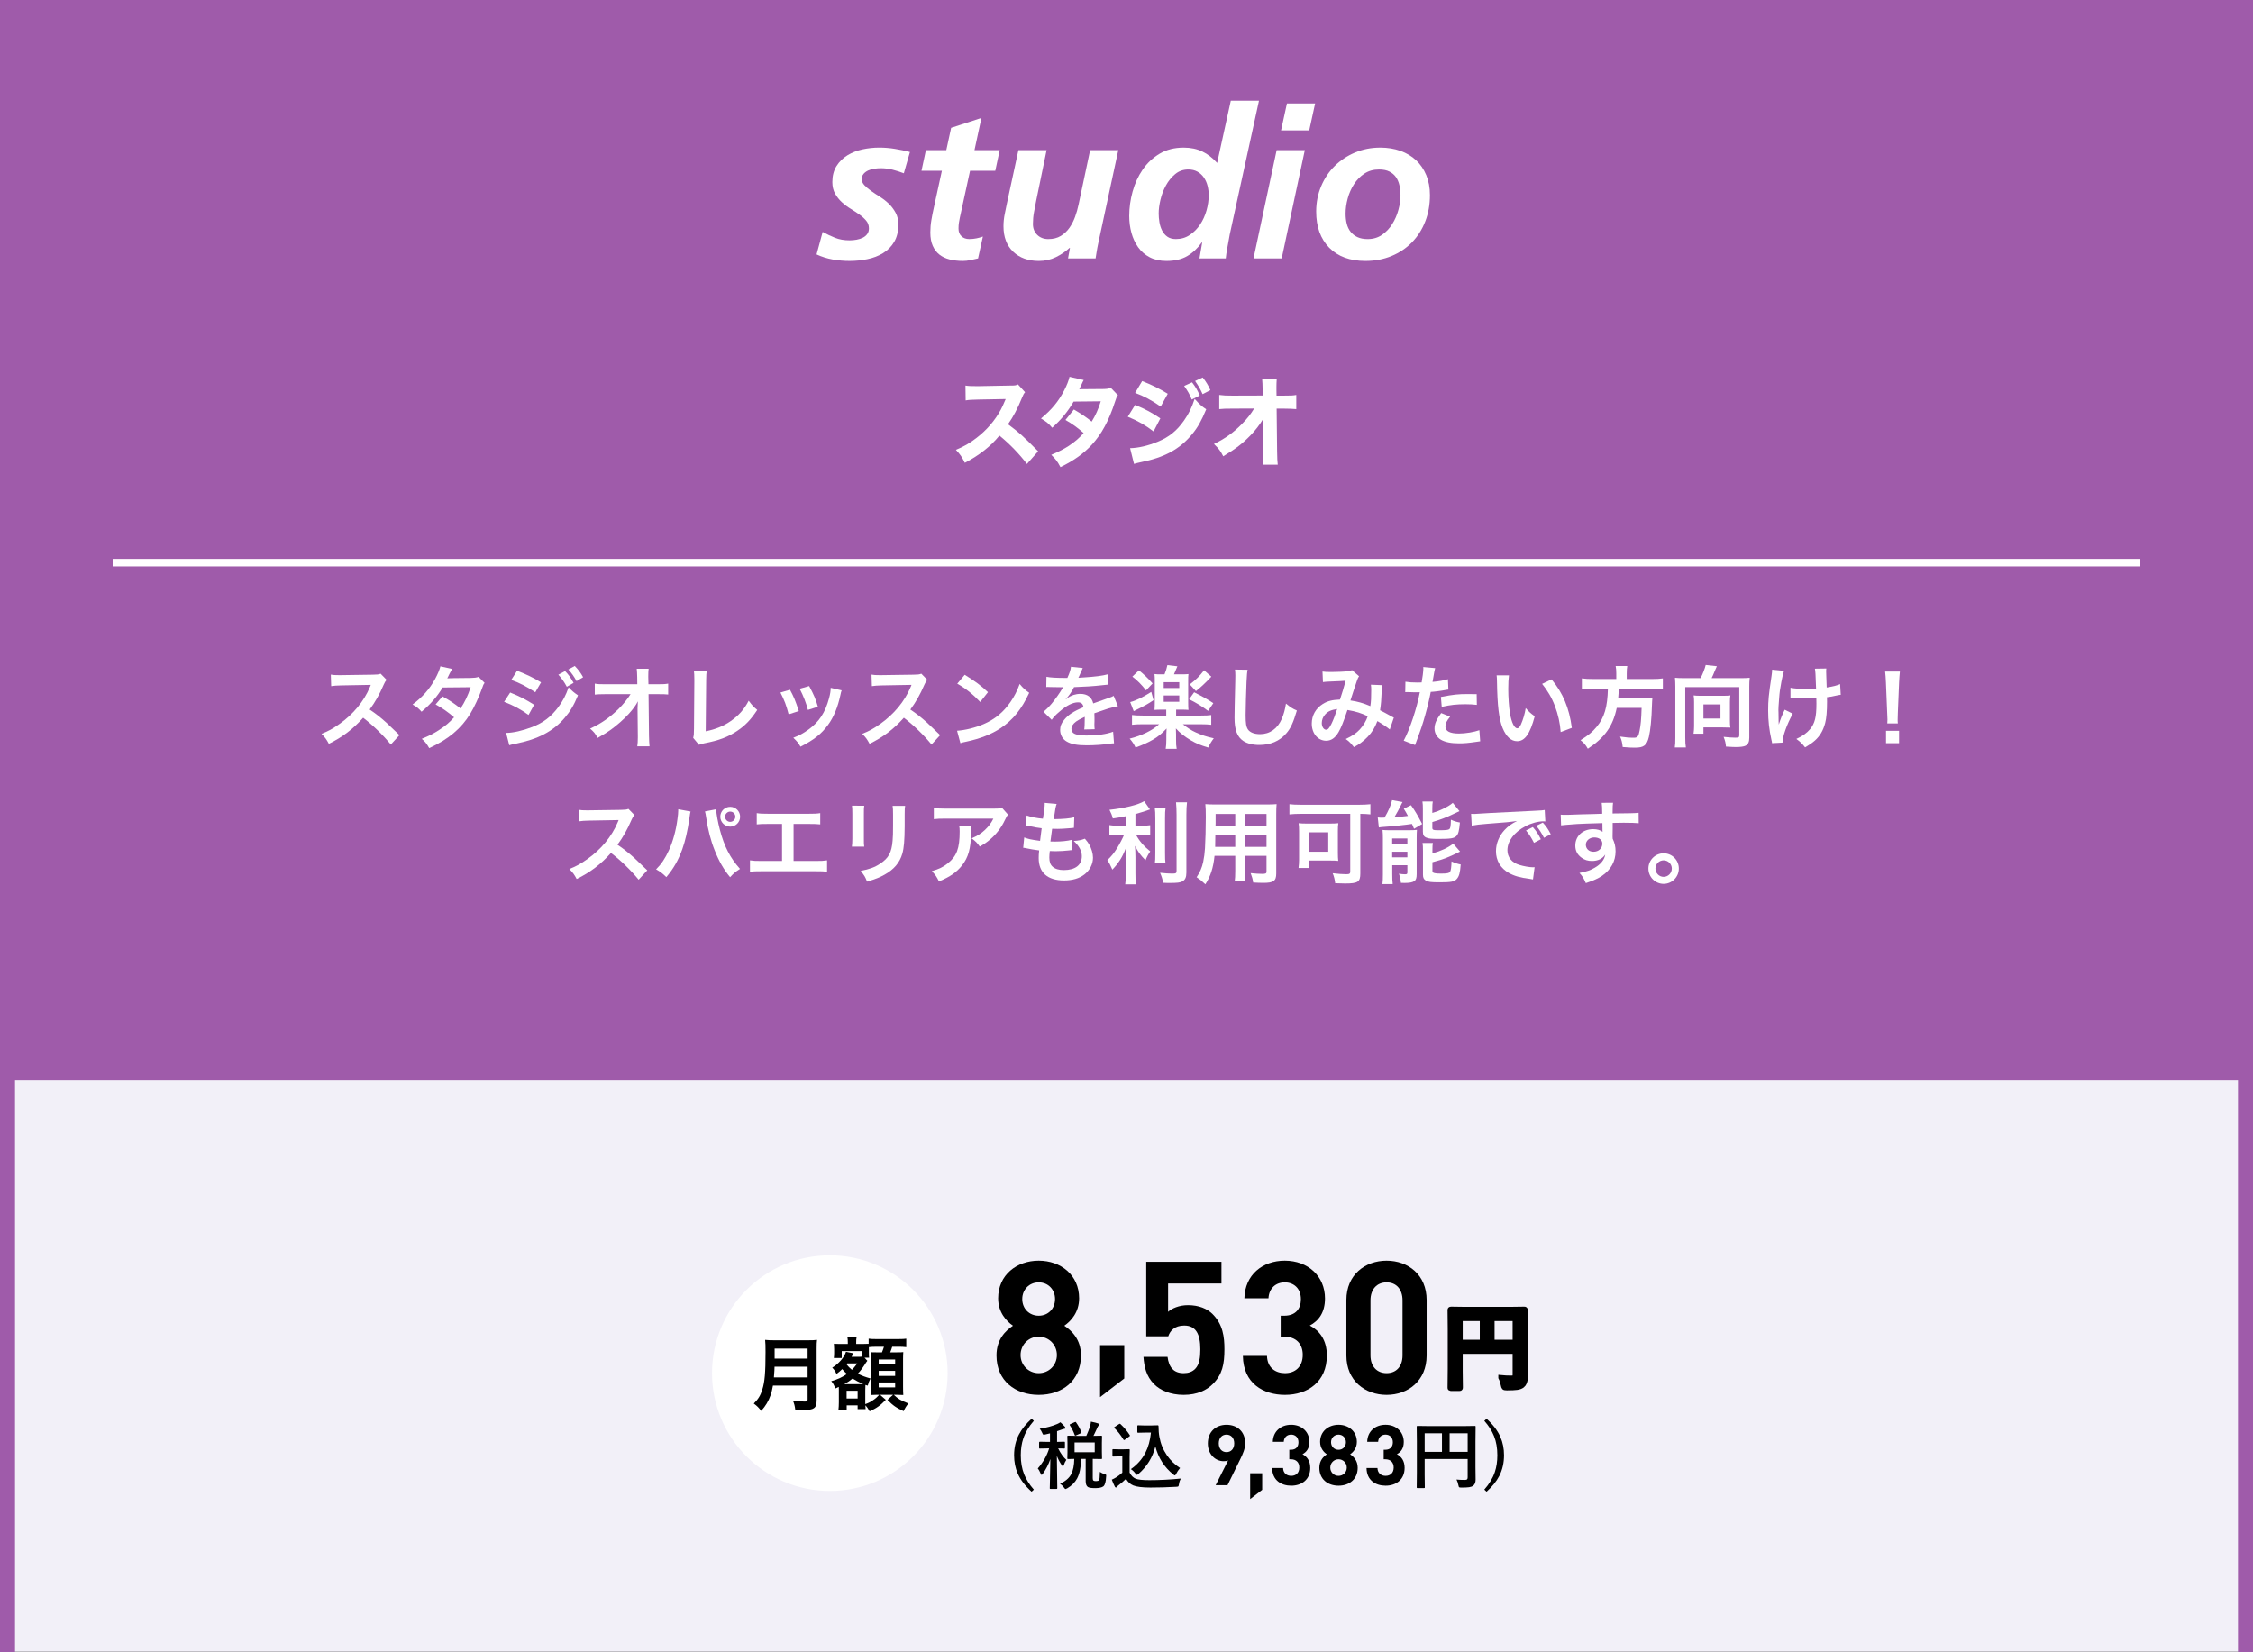 <?xml version="1.0" encoding="UTF-8"?><svg id="_レイヤー_1" xmlns="http://www.w3.org/2000/svg" xmlns:xlink="http://www.w3.org/1999/xlink" viewBox="0 0 300 220"><rect x="0" y="0" width="300" height="220" fill="#333333" stroke="none"/><defs><style>.cls-1,.cls-2,.cls-3,.cls-4,.cls-5{stroke-width:0px;}.cls-1,.cls-6{fill:#000;}.cls-2{fill:#9f5baa;}.cls-6{stroke:#000;stroke-width:.667px;}.cls-6,.cls-7{stroke-miterlimit:10;}.cls-3{fill:#7f62b4;}.cls-4,.cls-7{fill:none;}.cls-8{clip-path:url(#clippath-1);}.cls-7{stroke:#fff;}.cls-9{opacity:.1;}.cls-10{clip-path:url(#clippath);}.cls-5{fill:#fff;}</style><clipPath id="clippath"><rect class="cls-4" y="-320" width="300" height="220"/></clipPath><clipPath id="clippath-1"><rect class="cls-4" width="300" height="220"/></clipPath></defs><polygon class="cls-5" points="300 219.926 150 219.926 0 219.926 0 180.963 0 142 150 142 300 142 300 180.963 300 219.926"/><g class="cls-9"><polygon class="cls-3" points="300 219.926 150 219.926 0 219.926 0 181.37 0 142.813 150 142.813 300 142.813 300 181.37 300 219.926"/></g><rect class="cls-2" x="0" width="300" height="143.778"/><path class="cls-5" d="M52.038,99.129c-.996-1.224-2.375-2.566-3.682-3.562-1.355,1.512-2.734,2.567-4.569,3.467-.336-.624-.48-.815-.972-1.331.924-.36,1.5-.684,2.399-1.319,1.811-1.271,3.25-3.011,4.03-4.882l.132-.312q-.192.012-3.97.072c-.576.012-.899.035-1.308.096l-.048-1.535c.336.06.564.071,1.056.071h.288l4.222-.06c.672-.012.768-.024,1.067-.132l.792.815c-.156.18-.251.348-.384.647-.551,1.283-1.139,2.327-1.871,3.311.755.504,1.403,1.008,2.219,1.739q.3.264,1.751,1.667l-1.151,1.247Z"/><path class="cls-5" d="M64.53,90.926c-.156.203-.18.252-.372.803-.384,1.092-1.043,2.495-1.535,3.299-1.223,1.991-2.914,3.406-5.469,4.581-.384-.647-.54-.852-.996-1.235,1.02-.42,1.619-.72,2.339-1.199.852-.552,1.355-.983,1.967-1.667-.839-.72-1.559-1.224-2.458-1.715l.912-1.067c1.007.563,1.511.899,2.411,1.607.563-.864.971-1.703,1.343-2.831l-3.73.036c-.744,1.235-1.595,2.207-2.807,3.227-.396-.444-.576-.6-1.199-.96,1.319-.983,2.279-2.075,3.01-3.418.348-.636.588-1.224.696-1.667l1.559.348q-.132.216-.36.672c-.144.323-.228.468-.288.575q.192-.023,3.119-.048c.492-.012.744-.036,1.055-.144l.804.804Z"/><path class="cls-5" d="M67.931,92.209c1.235.491,2.159.972,3.19,1.631l-.744,1.355c-.959-.708-2.027-1.283-3.25-1.751l.804-1.235ZM67.391,97.582c.912,0,2.219-.3,3.467-.78,1.486-.575,2.506-1.354,3.465-2.626.648-.876,1.02-1.596,1.393-2.663.491.517.671.672,1.246,1.067-.551,1.332-1.055,2.171-1.799,3.035-1.523,1.763-3.562,2.83-6.512,3.405-.432.084-.6.133-.839.204l-.42-1.643ZM68.854,89.307c1.236.479,2.183.936,3.19,1.547l-.768,1.319c-1.091-.731-2.159-1.283-3.202-1.644l.78-1.223ZM75.246,89.354c.492.516.72.827,1.128,1.571l-.899.516c-.372-.684-.684-1.128-1.128-1.607l.899-.479ZM76.77,90.686c-.348-.636-.66-1.067-1.092-1.547l.852-.468c.48.491.768.875,1.115,1.499l-.875.516Z"/><path class="cls-5" d="M84.896,94.248c0-.061.024-.672.036-.864-.252.516-.623,1.02-1.223,1.68-.66.72-1.535,1.487-2.363,2.087-.468.335-.863.587-1.775,1.103-.287-.563-.467-.779-.995-1.247,1.427-.647,2.579-1.439,3.778-2.603.611-.6,1.211-1.343,1.607-1.979h-3.287c-.899.012-1.043.012-1.475.06v-1.463c.455.084.659.084,1.511.084h4.149l-.012-.96q-.012-.647-.061-1.104h1.584c-.036.312-.049.528-.049,1.02v.072l.024.972h1.212c.803,0,.995-.012,1.415-.084v1.451c-.36-.036-.636-.048-1.38-.048h-1.234l.06,5.564c.012.588.036,1.044.071,1.38h-1.631c.049-.336.072-.66.072-1.151v-.216l-.036-3.587v-.167Z"/><path class="cls-5" d="M94.102,89.307c-.049.323-.061.623-.072,1.211l-.061,6.849c1.248-.24,2.375-.696,3.275-1.319,1.103-.756,1.846-1.583,2.446-2.747.468.624.624.792,1.14,1.224-.828,1.271-1.596,2.075-2.675,2.795-1.2.803-2.423,1.271-4.366,1.643-.323.06-.467.108-.719.204l-.768-.924c.084-.323.107-.539.107-1.235l.048-6.477q0-.839-.06-1.235l1.703.013Z"/><path class="cls-5" d="M105.189,91.837c.504.924.744,1.499,1.176,2.843l-1.355.432c-.312-1.212-.552-1.848-1.092-2.902l1.271-.372ZM112.074,91.921c-.072.18-.096.24-.168.611-.348,1.632-.888,2.951-1.655,3.994-.888,1.211-1.883,1.991-3.658,2.891-.312-.528-.456-.708-.96-1.188.84-.324,1.332-.588,2.039-1.104,1.404-1.02,2.207-2.243,2.723-4.162.156-.587.217-1.007.217-1.379l1.463.336ZM107.744,91.345c.636,1.188.863,1.716,1.164,2.759l-1.332.42c-.228-.911-.588-1.835-1.092-2.818l1.26-.36Z"/><path class="cls-5" d="M124.038,99.129c-.995-1.224-2.375-2.566-3.683-3.562-1.354,1.512-2.734,2.567-4.568,3.467-.336-.624-.48-.815-.973-1.331.924-.36,1.5-.684,2.399-1.319,1.812-1.271,3.25-3.011,4.03-4.882l.131-.312q-.191.012-3.969.072c-.576.012-.9.035-1.309.096l-.047-1.535c.336.06.563.071,1.055.071h.288l4.222-.06c.672-.012.768-.024,1.067-.132l.792.815c-.156.18-.252.348-.385.647-.551,1.283-1.139,2.327-1.87,3.311.755.504,1.403,1.008,2.219,1.739q.3.264,1.751,1.667l-1.151,1.247Z"/><path class="cls-5" d="M127.438,97.294c1.032-.06,2.459-.408,3.55-.888,1.5-.647,2.615-1.571,3.562-2.938.527-.768.863-1.427,1.223-2.398.469.563.66.743,1.271,1.176-1.02,2.194-2.158,3.609-3.801,4.701-1.225.815-2.711,1.403-4.57,1.799-.479.096-.516.108-.791.204l-.444-1.655ZM128.458,89.846c1.427.888,2.171,1.439,3.095,2.315l-1.031,1.307c-.96-1.02-1.943-1.811-3.059-2.435l.995-1.188Z"/><path class="cls-5" d="M139.343,90.11c.491.107,1.259.155,2.782.155.324-.72.432-1.079.48-1.487l1.57.168q-.072.12-.479,1.08c-.06.132-.084.167-.108.216q.097-.013.756-.049c1.392-.083,2.482-.216,3.143-.407l.084,1.367q-.336.024-.947.096c-.876.108-2.398.204-3.61.24-.348.684-.684,1.163-1.104,1.595l.013.024q.084-.061.239-.18c.444-.336,1.079-.54,1.691-.54.935,0,1.522.443,1.715,1.271.923-.336,1.535-.552,1.835-.647.647-.229.695-.24.888-.36l.563,1.379c-.336.049-.695.145-1.331.324-.168.048-.768.252-1.8.611v.133q.013.312.013.479v.479c-.013.204-.013.312-.013.396,0,.264.013.432.037.636l-1.392.036c.048-.216.071-.827.071-1.392v-.287c-.587.275-.898.443-1.15.623-.42.312-.624.636-.624.983,0,.624.575.876,2.026.876,1.439,0,2.675-.18,3.526-.504l.12,1.547c-.204,0-.264.013-.552.048-.863.133-2.015.217-3.07.217-1.271,0-2.063-.145-2.675-.504-.551-.312-.875-.888-.875-1.548,0-.491.144-.875.527-1.331.54-.672,1.224-1.127,2.578-1.69-.06-.444-.299-.648-.73-.648-.696,0-1.535.42-2.459,1.235-.504.42-.779.72-1.043,1.092l-1.092-1.079c.312-.24.659-.576,1.079-1.067.468-.552,1.199-1.596,1.439-2.051q.048-.097.096-.156c-.048,0-.204.012-.204.012-.191,0-1.247-.023-1.511-.023q-.228-.013-.336-.013c-.036,0-.108,0-.192.013l.024-1.367Z"/><path class="cls-5" d="M154.652,94.487c-.359,0-.671.012-.923.036.024-.275.036-.563.036-.995v-2.807c0-.504,0-.576-.036-.972.3.036.432.036.947.036h.384c.18-.443.288-.768.384-1.224l1.331.156c-.228.552-.383.911-.455,1.067h1.008c.491,0,.611,0,.923-.036-.036.288-.036.42-.036.972v2.807c0,.516.012.768.036.995-.264-.024-.552-.036-.899-.036h-.744v.792h3.238c.708,0,1.128-.024,1.439-.072v1.295c-.359-.048-.791-.071-1.451-.071h-2.326c.707.552,1.127.815,1.727,1.091.804.36,1.355.552,2.387.78-.312.419-.504.731-.744,1.235-1.139-.36-1.57-.54-2.278-.948-.839-.491-1.511-1.02-2.026-1.606q0,.144.012.323c0,.036.012.432.012.468v.696c0,.6.012.839.084,1.235h-1.463c.06-.384.084-.708.084-1.235v-.684c0-.229.012-.456.035-.792-.671.708-1.115,1.079-1.834,1.499-.66.384-1.451.744-2.303,1.031-.24-.491-.42-.768-.779-1.175,1.643-.42,2.998-1.08,3.922-1.919h-2.184c-.623,0-1.092.023-1.428.071v-1.295c.336.048.792.072,1.428.072h3.131v-.792h-.637ZM153.598,93.229c-.695.468-1.14.72-2.146,1.211-.229.108-.24.12-.492.252l-.468-1.211c.768-.192,1.679-.648,2.807-1.355l.3,1.104ZM151.654,89.259c.66.527,1.14.983,1.823,1.738l-.876.924c-.611-.779-1.15-1.319-1.822-1.835l.875-.827ZM154.953,91.609h2.074v-.78h-2.074v.78ZM154.953,93.444h2.074v-.84h-2.074v.84ZM159.006,92.173c1.2.611,1.836.972,2.555,1.451l-.695,1.031c-.875-.647-1.619-1.104-2.53-1.547l.671-.936ZM161.297,90.098c-.875.924-1.439,1.439-2.051,1.919l-.815-.888c.899-.707,1.284-1.091,1.896-1.883l.971.852Z"/><path class="cls-5" d="M166.125,89.175c-.072.348-.096.695-.144,1.619-.048,1.115-.12,3.55-.12,4.401,0,1.139.072,1.571.312,1.931.275.396.852.624,1.606.624,1.296,0,2.339-.731,2.902-2.051.265-.624.42-1.188.552-2.016.647.528.863.66,1.451.924-.479,1.619-.84,2.398-1.428,3.059-.898,1.02-2.086,1.522-3.598,1.522-.827,0-1.595-.191-2.099-.527-.827-.552-1.175-1.476-1.175-3.082,0-.624.023-1.823.096-4.834.012-.359.012-.611.012-.779,0-.336-.012-.504-.048-.815l1.679.024Z"/><path class="cls-5" d="M176.098,89.414c.276.048.576.061,1.212.061.72,0,1.787-.049,2.231-.108.239-.023.323-.048.479-.144l.948.815c-.108.144-.168.275-.252.504-.06.144-.792,2.351-.899,2.722.936.133,1.738.36,2.65.756.096-.611.12-1.104.12-2.219,0-.264-.013-.396-.048-.636l1.511.061c-.048.252-.06.348-.071.804-.037,1.055-.097,1.774-.217,2.542.385.192.912.468,1.283.684.324.192.372.204.553.288l-.54,1.583c-.349-.3-1.044-.768-1.655-1.115-.336.888-.695,1.475-1.307,2.11-.528.552-1.128.996-1.812,1.355-.504-.623-.624-.743-1.091-1.079.898-.432,1.367-.744,1.858-1.26.479-.516.876-1.163,1.067-1.774-.852-.408-1.559-.636-2.699-.828-.527,1.583-.839,2.351-1.187,2.95-.444.768-.983,1.14-1.644,1.14-1.104,0-1.919-.972-1.919-2.278,0-1.104.54-2.039,1.487-2.627.624-.384,1.26-.539,2.268-.575.311-.948.455-1.403.755-2.507-.612.048-.899.06-2.075.107-.491.024-.707.036-.947.072l-.061-1.403ZM176.458,95.123c-.3.324-.456.731-.456,1.151,0,.492.264.888.588.888.229,0,.408-.216.684-.756.24-.479.527-1.224.779-2.003-.803.12-1.223.312-1.595.72Z"/><path class="cls-5" d="M187.139,90.77c.432.072.912.108,1.607.108.145,0,.275,0,.552-.013.108-.575.228-1.499.228-1.835,0-.048,0-.12-.012-.216l1.583.145q-.084.275-.228,1.151c-.061.335-.072.407-.12.684.888-.084,1.451-.181,2.051-.36l.06,1.379q-.096.013-.383.061c-.612.12-1.572.239-1.968.252-.132.743-.432,2.015-.743,3.106-.348,1.247-.552,1.847-1.344,3.97l-1.511-.588c.827-1.523,1.751-4.317,2.146-6.452-.084.012-.132.012-.155.012h-.696c-.06,0-.18,0-.384-.012-.216-.013-.384-.013-.479-.013-.06,0-.12,0-.228.013l.023-1.392ZM193.088,95.423c-.48.6-.624.899-.624,1.319,0,.611.6.924,1.8.924.875,0,2.026-.192,2.722-.444l.108,1.476c-.217.023-.312.036-.588.084-.996.144-1.523.191-2.23.191-1.068,0-1.836-.155-2.411-.479-.516-.3-.852-.875-.852-1.475,0-.636.228-1.176.888-2.075l1.188.479ZM196.649,93.852c-.575-.06-.911-.084-1.511-.084-1.188,0-1.979.084-3.166.348l-.108-1.318c1.703-.324,2.278-.384,3.574-.384.323,0,.432,0,1.187.012l.024,1.427Z"/><path class="cls-5" d="M200.926,89.918c-.061.443-.096,1.031-.096,1.823,0,1.043.096,2.482.228,3.214.204,1.247.588,2.015.972,2.015.18,0,.348-.18.492-.516.287-.647.504-1.367.635-2.171.42.48.612.66,1.199,1.092-.623,2.339-1.318,3.311-2.338,3.311-.804,0-1.451-.588-1.932-1.739-.491-1.199-.707-2.938-.756-6.261-.012-.42-.012-.504-.047-.768h1.643ZM206.599,90.458c1.511,1.811,2.351,3.813,2.698,6.452l-1.486.563c-.072-1.127-.348-2.374-.768-3.466-.408-1.092-.984-2.062-1.703-2.95l1.259-.6Z"/><path class="cls-5" d="M215.217,89.678c0-.396-.023-.707-.084-.995h1.547c-.048.252-.072.563-.072.995v.732h3.299c.672,0,1.104-.024,1.511-.084v1.451c-.372-.049-.743-.072-1.463-.072h-4.39c-.061.899-.061.936-.096,1.295h3.322c.623,0,.959-.012,1.234-.06,0,.06,0,.096-.012.12-.023.18-.023.323-.048.839-.048,1.8-.204,3.347-.407,4.21-.276,1.14-.672,1.439-1.871,1.439-.42,0-.695-.012-1.619-.084-.049-.552-.145-.947-.348-1.392.695.108,1.247.156,1.799.156.527,0,.647-.132.803-.96.145-.719.217-1.475.265-3.01h-3.311c-.503,2.41-1.583,3.945-3.85,5.433-.3-.527-.528-.791-.972-1.139,1.056-.66,1.571-1.08,2.146-1.775,1.031-1.235,1.439-2.627,1.5-5.073h-1.967c-.6,0-1.092.023-1.5.072v-1.451c.432.06.888.084,1.5.084h3.082v-.732Z"/><path class="cls-5" d="M226.438,90.29c.275-.504.575-1.283.684-1.751l1.486.168c-.06.119-.168.359-.275.623-.18.444-.264.647-.42.96h3.91c.516,0,.791-.013,1.163-.048-.048.396-.06.731-.06,1.175v6.788c0,.576-.145.899-.492,1.08-.24.119-.66.18-1.319.18-.275,0-.503-.012-1.295-.061-.048-.516-.108-.768-.312-1.295.527.061,1.127.108,1.547.108.468,0,.539-.048.539-.336v-6.393h-7.195v6.704c0,.647.023.96.084,1.331h-1.476c.06-.359.072-.671.072-1.331v-6.765c0-.432-.013-.743-.048-1.187.359.035.623.048,1.139.048h2.268ZM230.347,95.915c0,.432.013.695.06.959-.275-.012-.695-.023-1.007-.023h-2.579v.839h-1.318c.048-.348.072-.671.072-1.007v-3.215c0-.336-.013-.575-.061-.875.264.036.504.048.852.048h3.166c.348,0,.611-.012.875-.048-.047.312-.06.552-.06.911v2.411ZM226.82,95.675h2.268v-1.883h-2.268v1.883Z"/><path class="cls-5" d="M238.713,95.027c-.791,1.451-1.344,2.986-1.367,3.85l-1.391.072c-.013-.168-.024-.229-.084-.456-.301-1.355-.433-2.543-.433-3.897s.072-2.063.444-4.546c.072-.504.084-.636.084-.888l1.583.156c-.144.479-.216.756-.349,1.463-.191,1.02-.239,1.355-.311,2.363-.061.791-.084,1.139-.084,1.367,0,.036,0,.18.012.371,0,.133,0,.336.012.924v.216c.012.192.023.264.023.456.204-.66.504-1.439.792-1.979l1.067.528ZM238.413,91.573c.528.107,1.163.155,2.135.155.456,0,.647-.012,1.271-.048-.072-2.11-.084-2.219-.156-2.65l1.523-.023c-.024.191-.024.264-.024.407,0,.12,0,.229.024.768,0,.132.024.588.048,1.355.852-.132,1.379-.264,1.787-.456l.084,1.428c-.204.023-.275.036-.672.12-.539.119-.647.144-1.163.203.012.252.012.36.012.576,0,1.271-.084,2.267-.251,2.866-.265.995-.696,1.728-1.368,2.327-.372.323-.695.552-1.308.911-.42-.54-.611-.72-1.162-1.127.814-.372,1.379-.768,1.834-1.308.624-.756.84-1.595.84-3.37,0-.252,0-.36-.012-.756-.408.036-1.031.048-1.631.048-.336,0-.78-.012-1.092-.023-.348-.024-.396-.024-.54-.024h-.18v-1.379Z"/><path class="cls-5" d="M251.301,96.322c.012-.252.023-.372.023-.516q0-.132-.035-.852l-.168-4.077c-.024-.528-.061-1.128-.108-1.464h1.967c-.036.324-.084.947-.108,1.464l-.168,4.077q-.023.695-.023.863c0,.145,0,.265.023.504h-1.402ZM251.133,98.949v-1.644h1.738v1.644h-1.738Z"/><path class="cls-5" d="M85.038,117.129c-.995-1.224-2.375-2.566-3.683-3.562-1.354,1.512-2.734,2.567-4.568,3.467-.336-.624-.48-.815-.973-1.331.924-.36,1.5-.684,2.399-1.319,1.812-1.271,3.25-3.011,4.03-4.882l.131-.312q-.191.012-3.969.072c-.576.012-.9.035-1.309.096l-.047-1.535c.336.06.563.071,1.055.071h.288l4.222-.06c.672-.012.768-.024,1.067-.132l.792.815c-.156.18-.252.348-.385.647-.551,1.283-1.139,2.327-1.87,3.311.755.504,1.403,1.008,2.219,1.739q.3.264,1.751,1.667l-1.151,1.247Z"/><path class="cls-5" d="M91.953,108.05c-.049.144-.072.276-.156.924-.24,1.631-.539,2.962-.947,4.102-.54,1.476-1.151,2.555-2.123,3.706-.576-.552-.768-.695-1.367-1.031.72-.72,1.211-1.451,1.715-2.555.516-1.115.936-2.603,1.127-4.114.072-.491.108-.899.108-1.163v-.168l1.644.3ZM95.359,107.75c.035.672.228,1.703.504,2.759.575,2.194,1.367,3.729,2.674,5.181-.636.408-.84.576-1.319,1.104-.852-1.031-1.476-2.11-2.038-3.526-.517-1.259-.936-2.866-1.141-4.365-.071-.456-.107-.684-.168-.863l1.488-.288ZM98.549,108.745c0,.732-.588,1.319-1.318,1.319-.721,0-1.32-.6-1.32-1.319,0-.731.588-1.319,1.32-1.319s1.318.588,1.318,1.319ZM96.547,108.745c0,.372.311.684.684.684.371,0,.684-.312.684-.684,0-.384-.301-.684-.684-.684-.373,0-.684.312-.684.684Z"/><path class="cls-5" d="M105.668,114.635h2.902c.84,0,1.092-.013,1.559-.084v1.511c-.432-.048-.743-.06-1.535-.06h-7.195c-.792,0-1.104.012-1.535.06v-1.511c.467.071.719.084,1.559.084h2.711v-4.93h-1.835c-.792,0-1.104.012-1.535.06v-1.499c.456.072.743.084,1.56.084h5.336c.816,0,1.104-.012,1.56-.084v1.499c-.432-.048-.731-.06-1.535-.06h-2.015v4.93Z"/><path class="cls-5" d="M115.077,107.282c-.048.336-.048.444-.048,1.079v3.311c0,.6,0,.756.048,1.056h-1.644c.037-.276.061-.647.061-1.08v-3.298c0-.611-.012-.768-.048-1.079l1.631.012ZM120.522,107.294c-.048.3-.06.433-.06,1.116v1.619c-.013,1.87-.097,2.878-.312,3.634-.348,1.199-1.115,2.099-2.363,2.794-.635.36-1.234.6-2.338.924-.216-.588-.336-.792-.84-1.428,1.176-.228,1.871-.479,2.591-.959,1.128-.743,1.522-1.476,1.655-3.059.048-.516.06-1.043.06-2.003v-1.499c0-.611-.012-.863-.06-1.14h1.667Z"/><path class="cls-5" d="M129.355,109.98c-.035.229-.035.24-.047.972-.049,2.051-.373,3.202-1.188,4.246-.721.923-1.596,1.535-3.095,2.158-.312-.647-.468-.863-.947-1.367.972-.287,1.511-.552,2.099-1.02,1.223-.971,1.607-2.003,1.607-4.27,0-.359-.012-.468-.061-.72h1.631ZM134.226,108.47c-.168.204-.168.216-.479.84-.42.887-1.115,1.787-1.848,2.41-.479.42-.875.684-1.439.996-.359-.504-.539-.685-1.079-1.092.804-.36,1.259-.636,1.751-1.104.492-.456.863-.947,1.14-1.523h-6.297c-.839,0-1.14.013-1.631.072v-1.499c.456.072.827.096,1.655.096h6.26c.721,0,.828-.012,1.164-.107l.804.911Z"/><path class="cls-5" d="M136.379,111.504c.552.216.887.288,2.111.456.047-.432.155-1.235.215-1.68-.707-.096-.898-.119-1.715-.3-.168-.035-.228-.048-.408-.084l.121-1.319c.503.192,1.354.36,2.17.433.168-1.008.24-1.632.24-1.991,0-.036,0-.06-.012-.12l1.595.144c-.132.372-.168.552-.384,2.027,1.355-.024,2.051-.084,2.734-.252l-.048,1.403c-.155.012-.216.024-.479.048-.863.072-1.248.096-1.68.096-.119,0-.228,0-.743-.012-.12.876-.155,1.115-.228,1.691.359.012.455.012.588.012.852,0,1.715-.084,2.29-.24l-.036,1.38c-.119,0-.156,0-.359.036-.527.06-1.235.107-1.799.107-.192,0-.301,0-.768-.023-.036.323-.061.635-.061.852,0,.587.133.959.443,1.235.349.3.828.443,1.488.443,1.523,0,2.398-.672,2.398-1.847,0-.696-.359-1.367-1.08-2.027.672-.048.924-.096,1.488-.3.299.348.432.527.562.756.312.527.516,1.211.516,1.763,0,.852-.419,1.679-1.15,2.243-.684.527-1.584.791-2.711.791-2.183,0-3.37-1.043-3.37-2.974,0-.312.013-.612.06-1.02-.719-.097-1.188-.168-1.666-.276-.252-.06-.289-.06-.456-.072l.132-1.379Z"/><path class="cls-5" d="M149.926,108.674c-.779.155-1.031.191-1.751.3-.096-.408-.216-.696-.444-1.151,1.979-.204,3.875-.672,4.618-1.151l.779,1.104c-.863.3-1.415.468-1.942.611v1.547h.959c.432,0,.732-.012,1.008-.06v1.308c-.3-.049-.588-.061-1.031-.061h-.876c.468.863,1.031,1.523,1.919,2.243-.24.323-.479.779-.636,1.175-.708-.72-.972-1.091-1.403-1.919.036.408.061.899.061,1.512v2.087c0,.755.012,1.104.072,1.522h-1.428c.061-.443.084-.839.084-1.522v-2.003c0-.48.023-1.032.06-1.439-.348.875-.516,1.211-.815,1.691-.336.516-.588.839-1.043,1.319-.24-.564-.42-.9-.672-1.26.516-.479.899-.947,1.307-1.607.312-.504.78-1.391.936-1.799h-.863c-.467,0-.768.024-1.104.072v-1.331c.312.06.588.071,1.128.071h1.079v-1.259ZM155.203,107.546c-.061.396-.072.744-.072,1.451v4.534c0,.768.012,1.067.061,1.427h-1.416c.049-.348.061-.6.061-1.403v-4.558c0-.695-.012-1.031-.072-1.451h1.439ZM158.058,106.826c-.06.48-.084.948-.084,1.632v7.712c0,.635-.156.983-.54,1.187-.287.156-.695.204-1.667.204-.3,0-.479,0-.888-.023-.096-.54-.191-.816-.408-1.332.685.072,1.141.108,1.584.108.527,0,.611-.048.611-.36v-7.495c0-.6-.023-1.104-.072-1.632h1.464Z"/><path class="cls-5" d="M161.723,113.95c-.168,1.596-.528,2.723-1.225,3.79-.503-.479-.671-.611-1.162-.947.432-.623.707-1.259.875-2.026.119-.564.203-1.188.24-1.835.06-1.008.107-2.711.107-4.126,0-.863-.012-1.247-.061-1.739.42.036.732.048,1.38.048h6.729c.671,0,1.007-.012,1.379-.048-.036.408-.048.708-.048,1.355v7.88c0,.995-.359,1.247-1.727,1.247-.372,0-.984-.024-1.344-.048-.061-.456-.145-.744-.336-1.248.6.061,1.127.097,1.512.097.491,0,.6-.048.6-.3v-2.1h-2.879v1.968c0,.695.012,1.079.061,1.427h-1.416c.049-.359.072-.708.072-1.415v-1.979h-2.758ZM164.48,111.12h-2.65c0,.348-.012.588-.012.756-.012.563-.012.647-.012.888h2.674v-1.644ZM164.48,108.374h-2.615v1.235l-.012.336h2.627v-1.571ZM168.643,109.945v-1.571h-2.879v1.571h2.879ZM168.643,112.764v-1.644h-2.879v1.644h2.879Z"/><path class="cls-5" d="M173.17,108.361c-.527,0-.995.024-1.475.072v-1.355c.432.048.875.072,1.451.072h7.855c.539,0,1.043-.024,1.475-.072v1.355c-.395-.048-.779-.06-1.343-.072v7.94c0,1.127-.323,1.331-2.026,1.331-.348,0-.792-.012-1.32-.036-.047-.456-.155-.911-.335-1.331.708.084,1.308.132,1.799.132.444,0,.54-.061.54-.372v-7.664h-6.621ZM178.147,113.65c0,.372.013.66.048.972-.203-.023-.252-.023-.467-.036h-.312c-.156-.012-.264-.012-.312-.012h-2.818v.995h-1.379c.049-.384.072-.719.072-1.079v-3.777c0-.468-.012-.768-.061-1.104.312.036.637.048,1.115.048h3.023c.479,0,.814-.012,1.15-.048-.047.312-.06.527-.06,1.02v3.021ZM174.273,113.411h2.591v-2.591h-2.591v2.591Z"/><path class="cls-5" d="M183.455,108.842c.156.023.468.036.576.036.023,0,.072,0,.144-.013h.181c.539-.923.839-1.619,1.007-2.326l1.392.252c-.096.155-.145.264-.229.443-.144.312-.576,1.115-.852,1.571.768-.048,1.056-.072,1.799-.168-.215-.42-.287-.527-.551-.96l.959-.468c.552.768.912,1.392,1.487,2.507l-1.079.636c-.133-.312-.192-.456-.276-.647-.768.12-2.807.336-3.634.384-.3.012-.6.048-.779.084l-.145-1.331ZM184.139,111.612c0-.42-.012-.744-.048-1.104.265.023.479.036.864.036h2.638c.492,0,.768-.013,1.079-.049-.023.336-.035.528-.035,1.128v4.773c0,.516-.096.791-.336.936-.252.155-.636.228-1.26.228-.107,0-.287,0-.504-.012-.035-.42-.107-.756-.264-1.224.229.048.54.084.804.084.252,0,.3-.036.323-.216v-.995h-2.014v1.188c0,.563.012.947.06,1.331h-1.367c.048-.408.06-.72.06-1.308v-4.797ZM185.374,112.38h2.026v-.744h-2.026v.744ZM185.374,114.154h2.026v-.743h-2.026v.743ZM190.723,108.242c.624-.192.924-.3,1.332-.504.672-.324,1.02-.528,1.391-.84l.889,1.104q-.252.108-.84.396c-.768.384-1.703.744-2.771,1.056v.756c0,.287.108.336.864.336.972,0,1.247-.036,1.403-.156.132-.12.18-.359.203-1.247.408.191.78.3,1.199.371-.096,1.128-.203,1.535-.479,1.812-.312.3-.768.372-2.34.372-.959,0-1.33-.036-1.643-.168-.336-.132-.468-.36-.468-.792v-2.986c0-.456-.012-.756-.06-1.031h1.379c-.048.264-.061.504-.061.972v.552ZM190.735,113.627c1.151-.324,2.015-.72,2.771-1.295l.911,1.055c-.348.192-1.522.72-1.895.864-.588.216-.708.251-1.787.551v1.128c0,.204.071.275.3.323.191.049.42.061.852.061.791,0,1.092-.061,1.199-.24.107-.155.18-.684.191-1.379.36.18.792.324,1.224.407-.084,1.128-.216,1.584-.527,1.932-.324.359-.743.443-2.255.443-1.176,0-1.559-.048-1.871-.239-.275-.168-.371-.384-.371-.78v-3.154c0-.552-.013-.779-.061-1.067h1.379c-.048.252-.06.468-.06.996v.396Z"/><path class="cls-5" d="M195.887,108.361c.264.013.396.013.456.013q.216,0,1.979-.12c.671-.036,2.662-.144,5.984-.3.983-.048,1.163-.061,1.379-.108l.084,1.523q-.132-.012-.252-.012c-.719,0-1.607.239-2.375.647-1.522.792-2.422,1.991-2.422,3.202,0,.936.588,1.655,1.595,1.955.588.18,1.355.312,1.787.312.012,0,.12,0,.239-.012l-.215,1.631c-.145-.036-.204-.036-.408-.072-1.319-.167-2.074-.384-2.807-.791-1.104-.624-1.715-1.644-1.715-2.891,0-1.02.408-2.026,1.139-2.818.457-.491.889-.815,1.668-1.211-.972.144-1.439.191-4.042.384-.804.06-1.523.144-1.991.239l-.084-1.571ZM204.103,110.125c.479.552.696.875,1.067,1.619l-.912.479c-.359-.708-.646-1.151-1.066-1.644l.911-.455ZM205.59,111.552c-.336-.659-.624-1.104-1.031-1.595l.875-.432c.456.504.72.888,1.056,1.547l-.899.479Z"/><path class="cls-5" d="M214.723,111.384c0,.048.013.145.013.288.264.552.384,1.044.384,1.691,0,1.307-.623,2.435-1.787,3.238-.504.348-1.056.6-2.171.983-.336-.744-.456-.924-.852-1.355.983-.192,1.476-.36,2.039-.695.815-.468,1.296-1.08,1.392-1.751-.348.551-.972.852-1.764.852-.551,0-.983-.133-1.391-.433-.564-.407-.828-.936-.828-1.619,0-1.271.996-2.183,2.387-2.183.516,0,.972.132,1.248.36q-.013-.061-.013-.145c-.012-.023-.012-.695-.012-1.02-1.716.049-2.843.084-3.37.12q-1.811.132-2.135.18l-.049-1.427c.265.024.373.024.588.024.301,0,.492,0,2.039-.061.779-.023.9-.023,1.883-.048q.396-.012,1.02-.036-.012-1.14-.072-1.451l1.512-.012c-.048.372-.048.396-.061,1.427,2.088-.012,3.023-.036,3.467-.084l.012,1.38c-.443-.036-1.02-.061-2.015-.061-.288,0-.504,0-1.451.024v.779l-.013,1.031ZM212.276,111.504c-.611,0-1.115.432-1.115.96,0,.552.42.947,1.02.947.684,0,1.175-.456,1.175-1.079,0-.504-.42-.828-1.079-.828Z"/><path class="cls-5" d="M223.545,115.642c0,1.128-.912,2.039-2.027,2.039s-2.026-.911-2.026-2.039c0-1.115.911-2.026,2.026-2.026,1.128,0,2.027.911,2.027,2.026ZM220.427,115.642c0,.611.491,1.104,1.091,1.104s1.092-.492,1.092-1.104c0-.6-.492-1.091-1.092-1.091s-1.091.491-1.091,1.091Z"/><line class="cls-7" x1="15" y1="74.917" x2="285" y2="74.917"/><path class="cls-5" d="M120.349,23.07c-.485-.188-.984-.346-1.498-.477s-1.04-.196-1.582-.196c-.279,0-.569.024-.867.07-.299.047-.57.126-.812.237-.243.113-.443.262-.602.449-.159.186-.238.42-.238.699,0,.299.121.574.364.826.242.252.541.504.896.756s.746.514,1.176.784.821.579,1.177.924c.354.346.652.742.896,1.19.242.447.364.961.364,1.539,0,.934-.187,1.713-.561,2.338-.373.627-.867,1.125-1.483,1.498-.616.375-1.312.641-2.086.799-.775.158-1.563.238-2.366.238-.766,0-1.517-.066-2.254-.196-.738-.131-1.452-.354-2.143-.673l.812-2.995c.541.299,1.092.56,1.652.784.56.224,1.203.336,1.932.336.317,0,.63-.028.938-.084.309-.057.584-.145.826-.266.242-.122.438-.285.588-.49s.225-.457.225-.756c0-.393-.122-.732-.364-1.022-.243-.29-.542-.56-.896-.812s-.746-.509-1.176-.771c-.43-.261-.821-.556-1.176-.882s-.653-.705-.896-1.135c-.243-.429-.364-.941-.364-1.539,0-.84.187-1.555.56-2.143s.858-1.064,1.456-1.428c.598-.364,1.265-.625,2.002-.784.737-.158,1.479-.237,2.227-.237.69,0,1.381.055,2.071.168.69.111,1.362.252,2.017.42l-.812,2.828Z"/><path class="cls-5" d="M123.288,19.99h2.717l.644-2.969,4.032-1.316-.924,4.285h3.359l-.588,2.744h-3.359l-1.372,6.299c-.038.168-.075.374-.112.617-.038.242-.056.504-.056.783,0,.43.13.77.392,1.021s.606.379,1.036.379c.336,0,.662-.033.979-.098.317-.066.598-.145.841-.238l-.645,2.912c-.317.074-.653.148-1.008.224-.354.074-.69.112-1.008.112-.635,0-1.218-.066-1.75-.196-.532-.131-.99-.345-1.372-.644-.383-.299-.682-.691-.896-1.177s-.321-1.073-.321-1.764c0-.56.046-1.115.14-1.666.093-.55.205-1.115.336-1.694l1.064-4.871h-2.717l.588-2.744Z"/><path class="cls-5" d="M146.248,32.338c-.094.43-.168.826-.224,1.189-.057.364-.104.658-.141.883h-3.668l.252-1.4h-.056c-.522.485-1.13.896-1.82,1.232s-1.446.504-2.268.504c-1.419,0-2.558-.41-3.416-1.232-.858-.821-1.288-1.95-1.288-3.389,0-.541.056-1.086.168-1.637s.215-1.051.308-1.498l1.513-7h3.752l-1.4,6.803c-.094.486-.187.977-.28,1.471-.093.494-.14,1.013-.14,1.555,0,.598.191,1.082.574,1.455.382.374.872.561,1.47.561.653,0,1.209-.141,1.666-.42.457-.28.84-.64,1.148-1.078.308-.438.56-.929.756-1.471.196-.541.35-1.082.462-1.623l1.54-7.252h3.752l-2.66,12.348Z"/><path class="cls-5" d="M167.64,13.41l-3.892,17.808c-.112.616-.22,1.208-.322,1.778-.103.569-.173,1.041-.21,1.414h-3.5l.364-2.129h-.056c-.561.784-1.209,1.391-1.946,1.82s-1.657.645-2.758.645c-.859,0-1.601-.164-2.227-.49-.625-.326-1.139-.77-1.54-1.33s-.699-1.199-.896-1.918-.294-1.471-.294-2.254c0-1.082.149-2.166.448-3.248.298-1.082.746-2.059,1.344-2.926.597-.869,1.349-1.572,2.254-2.114s1.974-.812,3.206-.812c.933,0,1.759.172,2.478.518s1.377.854,1.975,1.525l1.819-8.287h3.752ZM158.232,22.565c-.672,0-1.256.206-1.75.616-.495.41-.906.915-1.232,1.512-.327.598-.569,1.232-.728,1.904-.159.672-.238,1.279-.238,1.82,0,.373.032.761.098,1.162s.183.77.351,1.105.4.611.699.826.682.322,1.148.322c.69,0,1.307-.182,1.848-.547.542-.363.999-.826,1.372-1.385.373-.561.658-1.186.854-1.877.195-.689.294-1.371.294-2.044,0-.41-.052-.821-.154-1.231s-.266-.779-.49-1.106c-.224-.326-.509-.588-.854-.784-.346-.195-.752-.294-1.218-.294Z"/><path class="cls-5" d="M169.992,19.99h3.752l-3.08,14.42h-3.752l3.08-14.42ZM171.364,13.773h3.752l-.784,3.584h-3.752l.784-3.584Z"/><path class="cls-5" d="M183.796,19.654c.971,0,1.862.145,2.674.434.812.289,1.508.705,2.087,1.246.578.541,1.03,1.203,1.357,1.988.326.783.49,1.67.49,2.659,0,1.271-.21,2.44-.63,3.515-.42,1.073-1.008,1.997-1.765,2.771-.756.775-1.661,1.382-2.716,1.82-1.055.438-2.217.658-3.485.658-2.054,0-3.659-.588-4.816-1.765-1.157-1.176-1.736-2.78-1.736-4.815,0-1.195.22-2.314.658-3.36s1.04-1.946,1.806-2.702,1.666-1.354,2.702-1.792,2.161-.657,3.374-.657ZM182.116,31.834c.728,0,1.362-.187,1.904-.561.541-.373.993-.85,1.357-1.428s.64-1.209.826-1.891c.187-.681.28-1.33.28-1.945,0-.467-.047-.91-.141-1.33-.093-.42-.247-.784-.462-1.092-.215-.309-.504-.555-.868-.742-.363-.187-.825-.28-1.386-.28-.747,0-1.396.183-1.945.546-.552.364-1.014.836-1.387,1.414-.373.579-.653,1.214-.84,1.904-.187.691-.28,1.363-.28,2.016,0,.486.052.934.154,1.344.103.412.271.766.504,1.064s.536.537.91.715c.373.177.83.266,1.372.266Z"/><path class="cls-5" d="M136.743,61.778c-1.049-1.378-2.284-2.651-3.666-3.783-1.099,1.378-2.728,2.665-4.604,3.628-.407-.82-.58-1.066-1.186-1.73,1.087-.454,1.814-.87,2.74-1.586,1.358-1.039,2.445-2.301,3.234-3.756.161-.287.371-.755.654-1.418l-3.604.065c-1.025.026-1.26.038-1.729.116l-.025-1.976c.396.065.741.078,1.506.078h.235l4.21-.078c.678,0,.74-.013,1.036-.155l.95,1.039c-.16.182-.259.352-.406.729-.594,1.456-1.148,2.509-1.865,3.536,1.593,1.196,1.901,1.481,4.012,3.601l-1.493,1.69Z"/><path class="cls-5" d="M144.303,50.598c-.123.221-.16.286-.32.664-.111.233-.148.324-.271.559l3.259-.026c.433-.013.642-.039.926-.169l.963,1.001c-.173.208-.185.233-.396.884-.814,2.51-1.765,4.265-3.073,5.694-1.087,1.183-2.432,2.146-4.185,2.99-.42-.78-.63-1.054-1.223-1.638,1.025-.43,1.63-.741,2.358-1.209.827-.56,1.333-.988,1.95-1.69-.84-.741-1.494-1.209-2.42-1.742l1.124-1.392c1.086.638,1.667,1.041,2.37,1.613.531-.858.9-1.69,1.209-2.705l-3.616.039c-.753,1.301-1.617,2.367-2.852,3.484-.507-.598-.753-.793-1.493-1.234,1.406-1.158,2.32-2.25,3.086-3.732.357-.688.592-1.286.715-1.819l1.889.429Z"/><path class="cls-5" d="M151.147,53.913c1.358.56,2.271,1.054,3.358,1.794l-.902,1.742c-1.012-.793-2.11-1.417-3.432-1.963l.976-1.573ZM150.48,59.672c1.111-.025,2.383-.324,3.68-.857,1.518-.624,2.543-1.456,3.506-2.834.653-.937,1.023-1.703,1.406-2.873.691.767.914.961,1.543,1.391-.642,1.547-1.135,2.418-1.889,3.328-1.642,1.989-3.69,3.094-6.851,3.719-.383.078-.617.143-.876.221l-.52-2.094ZM152.086,50.74c1.333.521,2.357,1.041,3.406,1.691l-.938,1.703c-1.223-.846-2.26-1.404-3.407-1.82l.938-1.574ZM158.727,50.91c.469.611.717,1.027,1.025,1.755l-1.062.533c-.296-.716-.518-1.104-1.012-1.808l1.049-.48ZM160.146,50.26c.42.52.777,1.105,1.024,1.69l-1.036.532c-.271-.61-.52-1.053-1-1.754l1.012-.469Z"/><path class="cls-5" d="M168.188,56.864c0-.117,0-.494.024-1.104-.506.832-1.023,1.508-1.703,2.209-1.062,1.092-1.963,1.781-3.629,2.783-.371-.729-.58-1.002-1.234-1.639,1.469-.702,2.629-1.534,3.752-2.691.691-.701,1.186-1.326,1.593-2.027l-2.901.013c-.926,0-1.209.013-1.74.065v-1.886c.617.078.877.091,1.777.091l4.012-.013-.012-.688q-.012-1.027-.062-1.482h1.938c-.025.377-.037.624-.037.975v.494l.012.715h.889c1.1,0,1.271-.013,1.74-.091v1.886c-.432-.039-1-.065-1.703-.065h-.913l.062,5.655c.012.975.037,1.391.086,1.807h-2c.05-.377.074-.806.074-1.508v-.286l-.024-3.028v-.183Z"/><g class="cls-10"><path class="cls-3" d="M298-318V18H2v-336h296M300-320H0V20h300v-340h0Z"/></g><g class="cls-8"><path class="cls-2" d="M298,2v336H2V2h296M300,0H0v340h300V0h0Z"/></g><path class="cls-1" d="M138.312,185.721c-3.108,0-5.625-1.851-5.625-5.256,0-2.146,1.233-3.307,2.195-3.947-.888-.617-1.974-1.777-1.974-3.652,0-3.108,2.468-5.009,5.403-5.009s5.379,1.9,5.379,5.009c0,1.875-1.086,3.035-1.974,3.652.962.641,2.221,1.801,2.221,3.947,0,3.405-2.517,5.256-5.626,5.256ZM138.312,177.973c-1.356,0-2.418,1.086-2.418,2.442s1.062,2.419,2.418,2.419,2.418-1.062,2.418-2.419-1.061-2.442-2.418-2.442ZM138.312,170.743c-1.258,0-2.195.963-2.195,2.221,0,1.283.938,2.221,2.195,2.221s2.172-.938,2.172-2.221c0-1.258-.913-2.221-2.172-2.221Z"/><path class="cls-1" d="M146.479,186.023v-6.919h3.223v4.439l-3.223,2.479Z"/><path class="cls-1" d="M161.485,184.289c-.789.79-2.048,1.432-3.873,1.432s-3.158-.642-3.923-1.407c-1.086-1.085-1.333-2.368-1.432-3.651h3.208c.173,1.382.813,2.172,2.146,2.172.616,0,1.135-.173,1.529-.568.567-.567.691-1.505.691-2.615,0-2.023-.593-3.158-2.146-3.158-1.308,0-1.9.74-2.122,1.432h-2.937v-9.919h10.018v2.887h-7.106v3.775c.47-.444,1.456-.889,2.641-.889,1.456,0,2.566.469,3.281,1.185,1.382,1.382,1.579,3.034,1.579,4.688,0,1.974-.271,3.355-1.555,4.639Z"/><path class="cls-1" d="M171.099,185.721c-2.861,0-5.551-1.506-5.601-5.182h3.208c.049,1.579,1.135,2.295,2.393,2.295,1.382,0,2.369-.864,2.369-2.443,0-1.455-.889-2.418-2.468-2.418h-.469v-2.788h.469c1.555,0,2.221-.962,2.221-2.195,0-1.48-.986-2.246-2.146-2.246-1.209,0-2.097.79-2.171,2.122h-3.208c.074-3.134,2.418-5.009,5.379-5.009,3.109,0,5.354,2.073,5.354,5.033,0,1.9-.863,2.986-2.023,3.603,1.259.666,2.27,1.875,2.27,3.997,0,3.504-2.565,5.231-5.576,5.231Z"/><path class="cls-1" d="M184.632,185.721c-2.862,0-5.354-1.876-5.354-5.231v-7.401c0-3.356,2.491-5.231,5.354-5.231s5.33,1.875,5.33,5.231v7.401c0,3.355-2.468,5.231-5.33,5.231ZM186.754,173.137c0-1.48-.839-2.394-2.122-2.394s-2.146.913-2.146,2.394v7.328c0,1.48.863,2.369,2.146,2.369s2.122-.889,2.122-2.369v-7.328Z"/><path class="cls-6" d="M199.844,183.423c.436.045.906.066,1.412.066.195,0,.328-.036.397-.109.061-.062.092-.167.092-.318v-3.129h-7.312v2.665l.025,2.139c0,.069-.011.11-.031.122-.016.013-.055.019-.116.019h-1.094c-.062,0-.099-.007-.113-.021-.015-.014-.021-.054-.021-.119l.024-2.451v-5.36l-.024-2.464c0-.073.009-.118.024-.134.017-.013.056-.019.116-.019l1.699.024h6.345l1.688-.024c.069,0,.11.01.122.03.013.017.019.058.019.122l-.024,2.513v4.285l.024,2.17c0,.48-.135.827-.403,1.039-.163.13-.396.218-.697.263-.289.041-.735.062-1.339.062-.212,0-.338-.022-.379-.067-.036-.037-.073-.149-.109-.336-.073-.371-.182-.693-.324-.966ZM194.434,178.716h2.94v-3.154h-2.94v3.154ZM201.745,175.562h-3.069v3.154h3.069v-3.154Z"/><path class="cls-1" d="M137.66,189.179c-.664.756-1.131,1.538-1.402,2.346-.224.663-.335,1.408-.335,2.235,0,.947.148,1.793.445,2.536.274.693.705,1.372,1.292,2.039l-.297.278c-.861-.766-1.478-1.572-1.848-2.418-.322-.73-.483-1.542-.483-2.436,0-1.009.212-1.925.637-2.748.38-.728.944-1.43,1.694-2.106l.297.273Z"/><path class="cls-1" d="M141.192,189.37c.183.156.379.351.589.584.052.063.077.119.077.167,0,.087-.056.13-.168.13-.045,0-.151.031-.32.096-.156.063-.362.136-.618.215v1.422l.943-.02c.051,0,.081.007.091.02s.015.043.015.091v.675c0,.058-.007.093-.02.105-.013.01-.041.015-.086.015-.007,0-.088-.003-.244-.01-.166-.003-.35-.006-.551-.01.31.642.672,1.15,1.087,1.527-.141.207-.255.445-.345.713-.028.105-.063.158-.105.158-.031,0-.084-.053-.157-.158-.288-.424-.506-.839-.656-1.244l.058,4.308c0,.064-.035.096-.105.096h-.78c-.055,0-.088-.006-.101-.019-.01-.01-.015-.035-.015-.077,0-.025.005-.229.015-.612.032-1.162.053-2.252.062-3.27-.233.689-.566,1.342-1.001,1.958-.066.099-.122.148-.167.148-.038,0-.077-.053-.115-.158-.124-.31-.255-.541-.393-.694.712-.813,1.218-1.705,1.518-2.676h-.234l-1.01.02c-.045,0-.072-.008-.082-.024-.009-.013-.014-.044-.014-.096v-.675c0-.073.031-.11.096-.11l1.01.02h.345v-1.135l-.617.144c-.109.022-.178.034-.206.034-.055,0-.098-.022-.13-.067-.019-.025-.051-.093-.096-.201-.089-.207-.197-.383-.325-.526.919-.141,1.701-.353,2.346-.637.102-.041.239-.116.411-.225ZM143.447,191.18h1.201c.191-.415.359-.843.503-1.283.061-.236.098-.438.11-.608.45.09.772.171.967.244.086.032.129.079.129.14,0,.051-.03.104-.091.162-.063.058-.121.16-.172.307-.013.025-.092.193-.235.503-.089.201-.175.38-.258.536l1.029-.02c.054,0,.086.008.096.024.009.013.014.043.014.091l-.019.842v1.192l.019.852c0,.048-.005.078-.017.089-.011.011-.042.017-.093.017l-1.125-.019v2.57c0,.166.031.272.096.32.058.045.169.067.335.067.197,0,.332-.039.402-.115.069-.089.109-.461.119-1.115.204.144.402.237.594.282.111.035.181.062.206.082.025.021.038.062.038.119,0,.025-.003.07-.01.134-.032.702-.154,1.14-.368,1.312-.214.156-.578.235-1.092.235-.501,0-.828-.053-.981-.158-.188-.138-.282-.397-.282-.78v-2.953h-.599c-.025,1.113-.207,1.984-.545,2.613-.284.523-.717.955-1.298,1.297-.134.073-.215.11-.244.11-.038,0-.106-.068-.205-.206-.17-.22-.344-.393-.522-.517.705-.307,1.2-.727,1.484-1.259.262-.495.398-1.175.411-2.039-.229.006-.436.011-.617.014l-.187.005c-.058,0-.093-.006-.105-.019-.01-.013-.015-.042-.015-.087l.02-.852v-1.192l-.02-.842c0-.055.008-.088.024-.101.013-.01.045-.015.096-.015l1.206.02ZM143.289,189.394c.278.387.509.812.694,1.278.01.028.015.051.015.067,0,.035-.04.071-.12.109l-.599.273c-.051.025-.086.038-.104.038-.026,0-.05-.028-.072-.086-.166-.463-.381-.896-.646-1.298-.019-.031-.028-.056-.028-.071,0-.025.038-.058.115-.096l.55-.244c.061-.025.1-.038.115-.038.022,0,.05.022.081.066ZM145.769,193.357v-1.297h-2.685v1.297h2.685Z"/><path class="cls-1" d="M157.247,196.866c-.134.204-.222.459-.264.766-.025.163-.056.257-.091.282-.032.025-.123.042-.272.048-1.185.067-2.328.101-3.433.101-1.072,0-1.836-.094-2.293-.282-.389-.163-.71-.455-.962-.876-.31.303-.646.592-1.01.866-.093.073-.158.138-.196.191-.045.067-.093.101-.144.101s-.098-.043-.139-.129c-.105-.191-.239-.498-.402-.919.239-.112.433-.214.579-.307.256-.156.53-.365.823-.627v-2.164h-.479l-.718.02c-.058,0-.091-.008-.101-.024-.013-.013-.02-.044-.02-.096v-.756c0-.051.008-.081.024-.091.013-.01.045-.015.096-.015l.718.02h.627l.732-.02c.051,0,.083.007.096.02.01.013.015.041.015.086l-.02.934v2.077c.208.405.476.677.805.813.325.131.93.196,1.813.196,1.382,0,2.786-.071,4.213-.215ZM148.392,190.15c-.028-.029-.043-.053-.043-.072,0-.022.031-.054.096-.096l.546-.358c.061-.039.101-.058.119-.058.022,0,.051.016.086.048.498.463.908.949,1.23,1.46.025.038.038.065.038.081,0,.025-.03.061-.091.105l-.569.421c-.063.045-.105.067-.125.067-.025,0-.052-.022-.081-.067-.39-.635-.791-1.146-1.206-1.531ZM150.579,195.611c.846-.59,1.488-1.312,1.929-2.168.396-.763.645-1.661.747-2.695h-.853l-.842.02c-.058,0-.091-.008-.101-.023-.013-.013-.02-.044-.02-.092v-.766c0-.054.008-.086.024-.096.013-.01.044-.015.096-.015l.842.024h.872l.895-.024c.063,0,.096.037.096.11,0,.549.04,1.029.12,1.441.156.89.493,1.71,1.01,2.46.473.677,1.053,1.235,1.742,1.676-.217.245-.39.501-.517.766-.077.144-.136.215-.178.215-.051,0-.122-.043-.215-.129-1.19-.954-1.985-2.195-2.384-3.724-.36,1.451-1.105,2.667-2.235,3.647-.112.092-.184.139-.216.139-.031,0-.101-.062-.206-.187-.179-.24-.381-.433-.607-.58Z"/><path class="cls-1" d="M165.141,194.299l-1.69,3.449h-1.579l1.657-3.293c-.19.078-.403.101-.594.101-1.075,0-2.105-.885-2.105-2.363,0-1.567,1.075-2.486,2.486-2.486s2.486.885,2.486,2.465c0,.728-.303,1.399-.661,2.128ZM163.315,191.017c-.594,0-1.03.426-1.03,1.165,0,.706.414,1.165,1.03,1.165.594,0,1.03-.426,1.03-1.165s-.437-1.165-1.03-1.165Z"/><path class="cls-1" d="M166.466,199.596v-3.438h1.602v2.207l-1.602,1.231Z"/><path class="cls-1" d="M171.934,197.815c-1.299,0-2.52-.684-2.542-2.353h1.456c.022.717.515,1.042,1.086,1.042.627,0,1.075-.392,1.075-1.108,0-.661-.403-1.098-1.12-1.098h-.213v-1.266h.213c.706,0,1.008-.438,1.008-.997,0-.672-.447-1.02-.974-1.02-.549,0-.952.358-.986.964h-1.456c.034-1.423,1.098-2.274,2.442-2.274,1.411,0,2.43.941,2.43,2.285,0,.862-.392,1.355-.918,1.635.571.303,1.03.852,1.03,1.814,0,1.591-1.165,2.375-2.531,2.375Z"/><path class="cls-1" d="M178.232,197.815c-1.412,0-2.554-.84-2.554-2.386,0-.975.56-1.501.996-1.792-.403-.28-.896-.807-.896-1.657,0-1.411,1.12-2.274,2.453-2.274s2.441.863,2.441,2.274c0,.851-.493,1.377-.896,1.657.437.291,1.008.817,1.008,1.792,0,1.546-1.142,2.386-2.553,2.386ZM178.232,194.299c-.616,0-1.098.492-1.098,1.108s.481,1.098,1.098,1.098,1.097-.481,1.097-1.098-.481-1.108-1.097-1.108ZM178.232,191.017c-.571,0-.997.438-.997,1.008,0,.583.426,1.009.997,1.009s.985-.426.985-1.009c0-.57-.415-1.008-.985-1.008Z"/><path class="cls-1" d="M184.502,197.815c-1.299,0-2.52-.684-2.542-2.353h1.456c.022.717.515,1.042,1.086,1.042.627,0,1.075-.392,1.075-1.108,0-.661-.403-1.098-1.12-1.098h-.213v-1.266h.213c.706,0,1.008-.438,1.008-.997,0-.672-.447-1.02-.974-1.02-.549,0-.952.358-.986.964h-1.456c.034-1.423,1.098-2.274,2.442-2.274,1.411,0,2.43.941,2.43,2.285,0,.862-.392,1.355-.918,1.635.571.303,1.03.852,1.03,1.814,0,1.591-1.165,2.375-2.531,2.375Z"/><path class="cls-1" d="M193.938,196.995c.341.035.71.053,1.105.053.153,0,.257-.028.311-.086.048-.048.072-.131.072-.249v-2.451h-5.725v2.087l.019,1.676c0,.054-.008.086-.023.096-.013.01-.043.015-.091.015h-.857c-.048,0-.077-.006-.088-.018-.012-.011-.018-.042-.018-.093l.02-1.92v-4.197l-.02-1.93c0-.058.007-.092.02-.105.013-.009.043-.014.091-.014l1.331.019h4.969l1.32-.019c.055,0,.087.008.097.023.009.013.014.045.014.096l-.019,1.968v3.355l.019,1.699c0,.377-.105.647-.315.813-.128.103-.31.171-.546.206-.227.032-.576.048-1.049.048-.165,0-.265-.018-.296-.053-.029-.028-.058-.116-.087-.264-.057-.29-.142-.542-.253-.756ZM189.702,193.31h2.302v-2.47h-2.302v2.47ZM195.427,190.84h-2.403v2.47h2.403v-2.47Z"/><path class="cls-1" d="M197.944,188.905c.854.77,1.47,1.578,1.843,2.427.322.734.483,1.543.483,2.428,0,1.018-.211,1.937-.632,2.757-.377.725-.941,1.423-1.694,2.097l-.302-.278c.667-.756,1.135-1.536,1.402-2.34.224-.661.335-1.406.335-2.235,0-.951-.146-1.797-.44-2.537-.277-.699-.71-1.381-1.297-2.044l.302-.273Z"/><circle class="cls-5" cx="110.496" cy="182.829" r="15.686"/><path class="cls-1" d="M102.922,184.486c-.096.543-.181.894-.308,1.266-.287.809-.649,1.426-1.255,2.106-.309-.415-.575-.681-.989-.979.596-.596.894-1.074,1.138-1.872.319-.989.426-2.233.426-4.999,0-.766-.011-1.233-.054-1.605.415.042.702.053,1.244.053h4.436c.585,0,.872-.011,1.233-.053-.042.287-.053.574-.053,1.201v6.893c0,.531-.117.84-.383,1.01-.234.16-.532.213-1.234.213-.34,0-.691-.011-1.233-.043-.063-.51-.128-.755-.309-1.19.543.085,1.128.127,1.563.127.319,0,.394-.053.394-.287v-1.84h-4.616ZM107.538,183.401v-1.425h-4.403c0,.33-.021.563-.085,1.425h4.488ZM107.538,180.892v-1.329h-4.393v1.329h4.393Z"/><path class="cls-1" d="M114.728,179.893h-2.647v.925h-1.053c.031-.255.042-.446.042-.681v-.511c0-.191-.011-.446-.032-.712.149.021.394.031.852.031h.999v-.223c0-.298-.011-.447-.053-.671h1.223c-.042.191-.053.341-.053.681v.213h.872c.436,0,.627-.011.787-.021v-.681c.34.043.521.054,1.116.054h2.776c.585,0,.904-.021,1.116-.054v1.128c-.372-.043-.585-.054-1.116-.054h-.755c-.086.287-.149.447-.267.745h.702c.639,0,.83,0,1.042-.032-.021.298-.031.543-.031.946v3.67c0,.457.011.712.031,1.095-.361-.021-.659-.031-.914-.031h-.361c.616.574.893.733,1.956,1.159-.276.329-.457.627-.638,1.021-.936-.414-1.446-.766-2.148-1.499l.744-.681h-1.744l.776.67c-.712.755-1.276,1.148-2.158,1.531-.149-.287-.352-.585-.564-.798.011.213.021.372.032.511h-1.063v-.5h-1.457v.585h-1.096c.032-.266.054-.606.054-.989v-1.659c0-.148,0-.233-.011-.394-.181.086-.245.117-.468.213-.139-.425-.287-.702-.532-.979.861-.244,1.446-.51,2.085-.957-.319-.298-.426-.404-.628-.648-.319.309-.446.415-.766.638-.17-.372-.298-.574-.563-.829.851-.511,1.627-1.404,1.829-2.116l.989.201c-.032.064-.043.086-.085.171q-.064.127-.16.298h.851c.224,0,.319,0,.489-.021v-.744ZM114.526,184.295c.223,0,.287,0,.414-.011-.542-.233-.999-.468-1.414-.733-.383.309-.628.479-1.106.744h2.106ZM112.813,181.541c-.032.053-.042.063-.096.116.202.267.426.489.724.734.223-.224.329-.352.712-.851h-1.34ZM112.729,186.21h1.468v-1.032h-1.468v1.032ZM115.494,181.189l-.043.054c-.063.085-.074.096-.128.17-.383.627-.712,1.074-1.095,1.489.595.298.999.446,1.69.638-.181.33-.255.511-.372.957l-.309-.096q-.021.33-.021.734v1.818c.447-.159.66-.266,1.032-.521.351-.233.489-.361.829-.723h-.318c-.182,0-.458.011-.83.031.021-.255.032-.733.032-.979v-3.722q0-.479-.032-1c.213.021.352.021.894.021h.617c.148-.372.191-.511.266-.745h-.926c-.436,0-.851.021-1.084.054v.691c0,.415.01.553.031.712h-.616l.383.415ZM117.004,181.657h2.191v-.638h-2.191v.638ZM117.004,183.2h2.191v-.671h-2.191v.671ZM117.004,184.731h2.191v-.659h-2.191v.659Z"/></svg>
